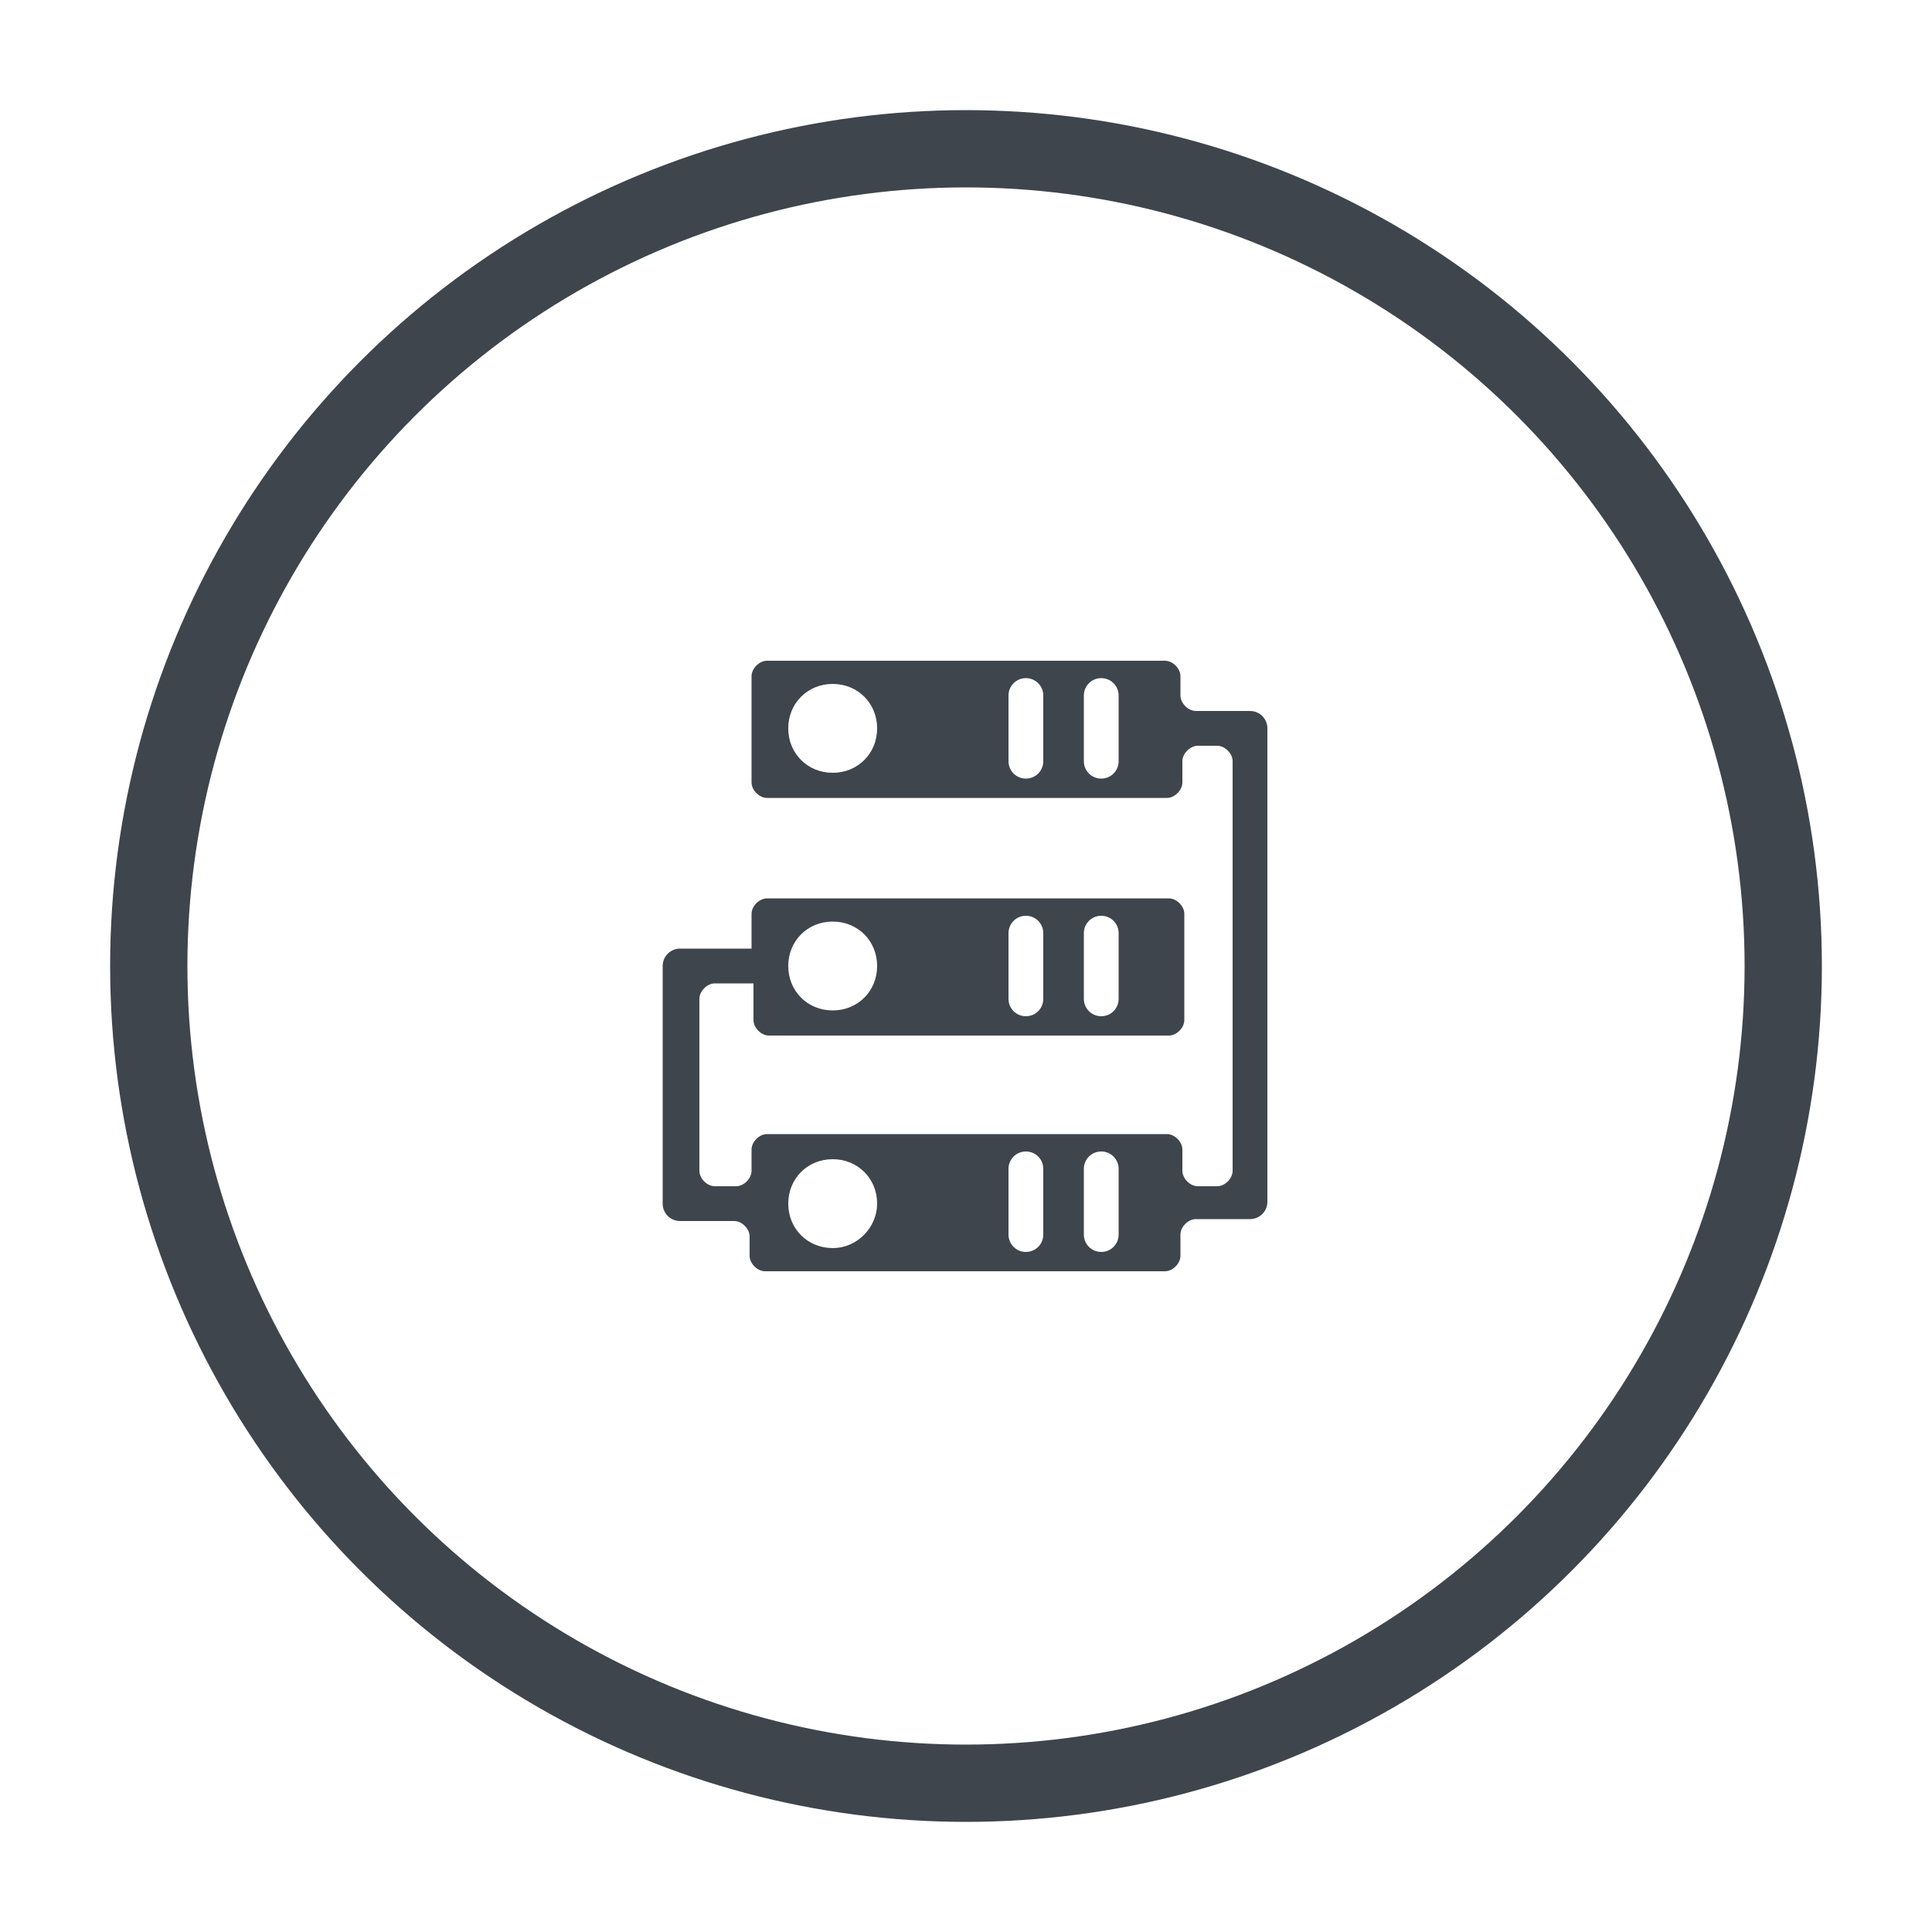 <?xml version="1.0" encoding="utf-8"?>
<!-- Generator: Adobe Illustrator 19.2.1, SVG Export Plug-In . SVG Version: 6.00 Build 0)  -->
<svg version="1.1" id="Warstwa_1" xmlns="http://www.w3.org/2000/svg" xmlns:xlink="http://www.w3.org/1999/xlink" x="0px" y="0px"
	 width="100px" height="100px" viewBox="0 0 100 100" style="enable-background:new 0 0 100 100;" xml:space="preserve">
<style type="text/css">
	.st0{fill:#3F454C;}
	.st1{fill:none;stroke:#3F454C;stroke-width:4;stroke-miterlimit:10;}
</style>
<path class="st0" d="M64.7,36.8h-2.8c-0.4,0-0.8-0.4-0.8-0.8v-1c0-0.4-0.4-0.8-0.8-0.8H39.7c-0.4,0-0.8,0.4-0.8,0.8v5.5
	c0,0.4,0.4,0.8,0.8,0.8h20.7c0.4,0,0.8-0.4,0.8-0.8v-1.1c0-0.4,0.4-0.8,0.8-0.8h1c0.4,0,0.8,0.4,0.8,0.8v21.2c0,0.4-0.4,0.8-0.8,0.8
	h-1c-0.4,0-0.8-0.4-0.8-0.8v-1.1c0-0.4-0.4-0.8-0.8-0.8H39.7c-0.4,0-0.8,0.4-0.8,0.8v1.1c0,0.4-0.4,0.8-0.8,0.8H37
	c-0.4,0-0.8-0.4-0.8-0.8v-8.9c0-0.4,0.4-0.8,0.8-0.8h1.9c0,0,0,0,0.1,0v1.9c0,0.4,0.4,0.8,0.8,0.8h20.7c0.4,0,0.8-0.4,0.8-0.8v-5.5
	c0-0.4-0.4-0.8-0.8-0.8H39.7c-0.4,0-0.8,0.4-0.8,0.8v1.8c0,0,0,0-0.1,0h-3.6c-0.5,0-0.9,0.4-0.9,0.9v12.3c0,0.5,0.4,0.9,0.9,0.9H38
	c0.4,0,0.8,0.4,0.8,0.8v1c0,0.4,0.4,0.8,0.8,0.8h20.7c0.4,0,0.8-0.4,0.8-0.8v-1.1c0-0.4,0.4-0.8,0.8-0.8h2.8c0.5,0,0.9-0.4,0.9-0.9
	V37.7C65.6,37.2,65.2,36.8,64.7,36.8z M43.1,40c-1.3,0-2.3-1-2.3-2.3s1-2.3,2.3-2.3s2.3,1,2.3,2.3C45.4,39,44.4,40,43.1,40z
	 M54,39.4c0,0.5-0.4,0.9-0.9,0.9s-0.9-0.4-0.9-0.9V36c0-0.5,0.4-0.9,0.9-0.9S54,35.5,54,36V39.4z M57.9,39.4c0,0.5-0.4,0.9-0.9,0.9
	s-0.9-0.4-0.9-0.9V36c0-0.5,0.4-0.9,0.9-0.9s0.9,0.4,0.9,0.9V39.4z M56.1,48.3c0-0.5,0.4-0.9,0.9-0.9s0.9,0.4,0.9,0.9v3.4
	c0,0.5-0.4,0.9-0.9,0.9s-0.9-0.4-0.9-0.9V48.3z M52.2,48.3c0-0.5,0.4-0.9,0.9-0.9s0.9,0.4,0.9,0.9v3.4c0,0.5-0.4,0.9-0.9,0.9
	s-0.9-0.4-0.9-0.9V48.3z M43.1,47.7c1.3,0,2.3,1,2.3,2.3s-1,2.3-2.3,2.3s-2.3-1-2.3-2.3S41.8,47.7,43.1,47.7z M43.1,64.6
	c-1.3,0-2.3-1-2.3-2.3s1-2.3,2.3-2.3s2.3,1,2.3,2.3C45.4,63.5,44.4,64.6,43.1,64.6z M54,63.9c0,0.5-0.4,0.9-0.9,0.9
	s-0.9-0.4-0.9-0.9v-3.4c0-0.5,0.4-0.9,0.9-0.9S54,60,54,60.5V63.9z M57.9,63.9c0,0.5-0.4,0.9-0.9,0.9s-0.9-0.4-0.9-0.9v-3.4
	c0-0.5,0.4-0.9,0.9-0.9s0.9,0.4,0.9,0.9V63.9z"/>
<circle class="st1" cx="50" cy="50" r="42.3"/>
</svg>
